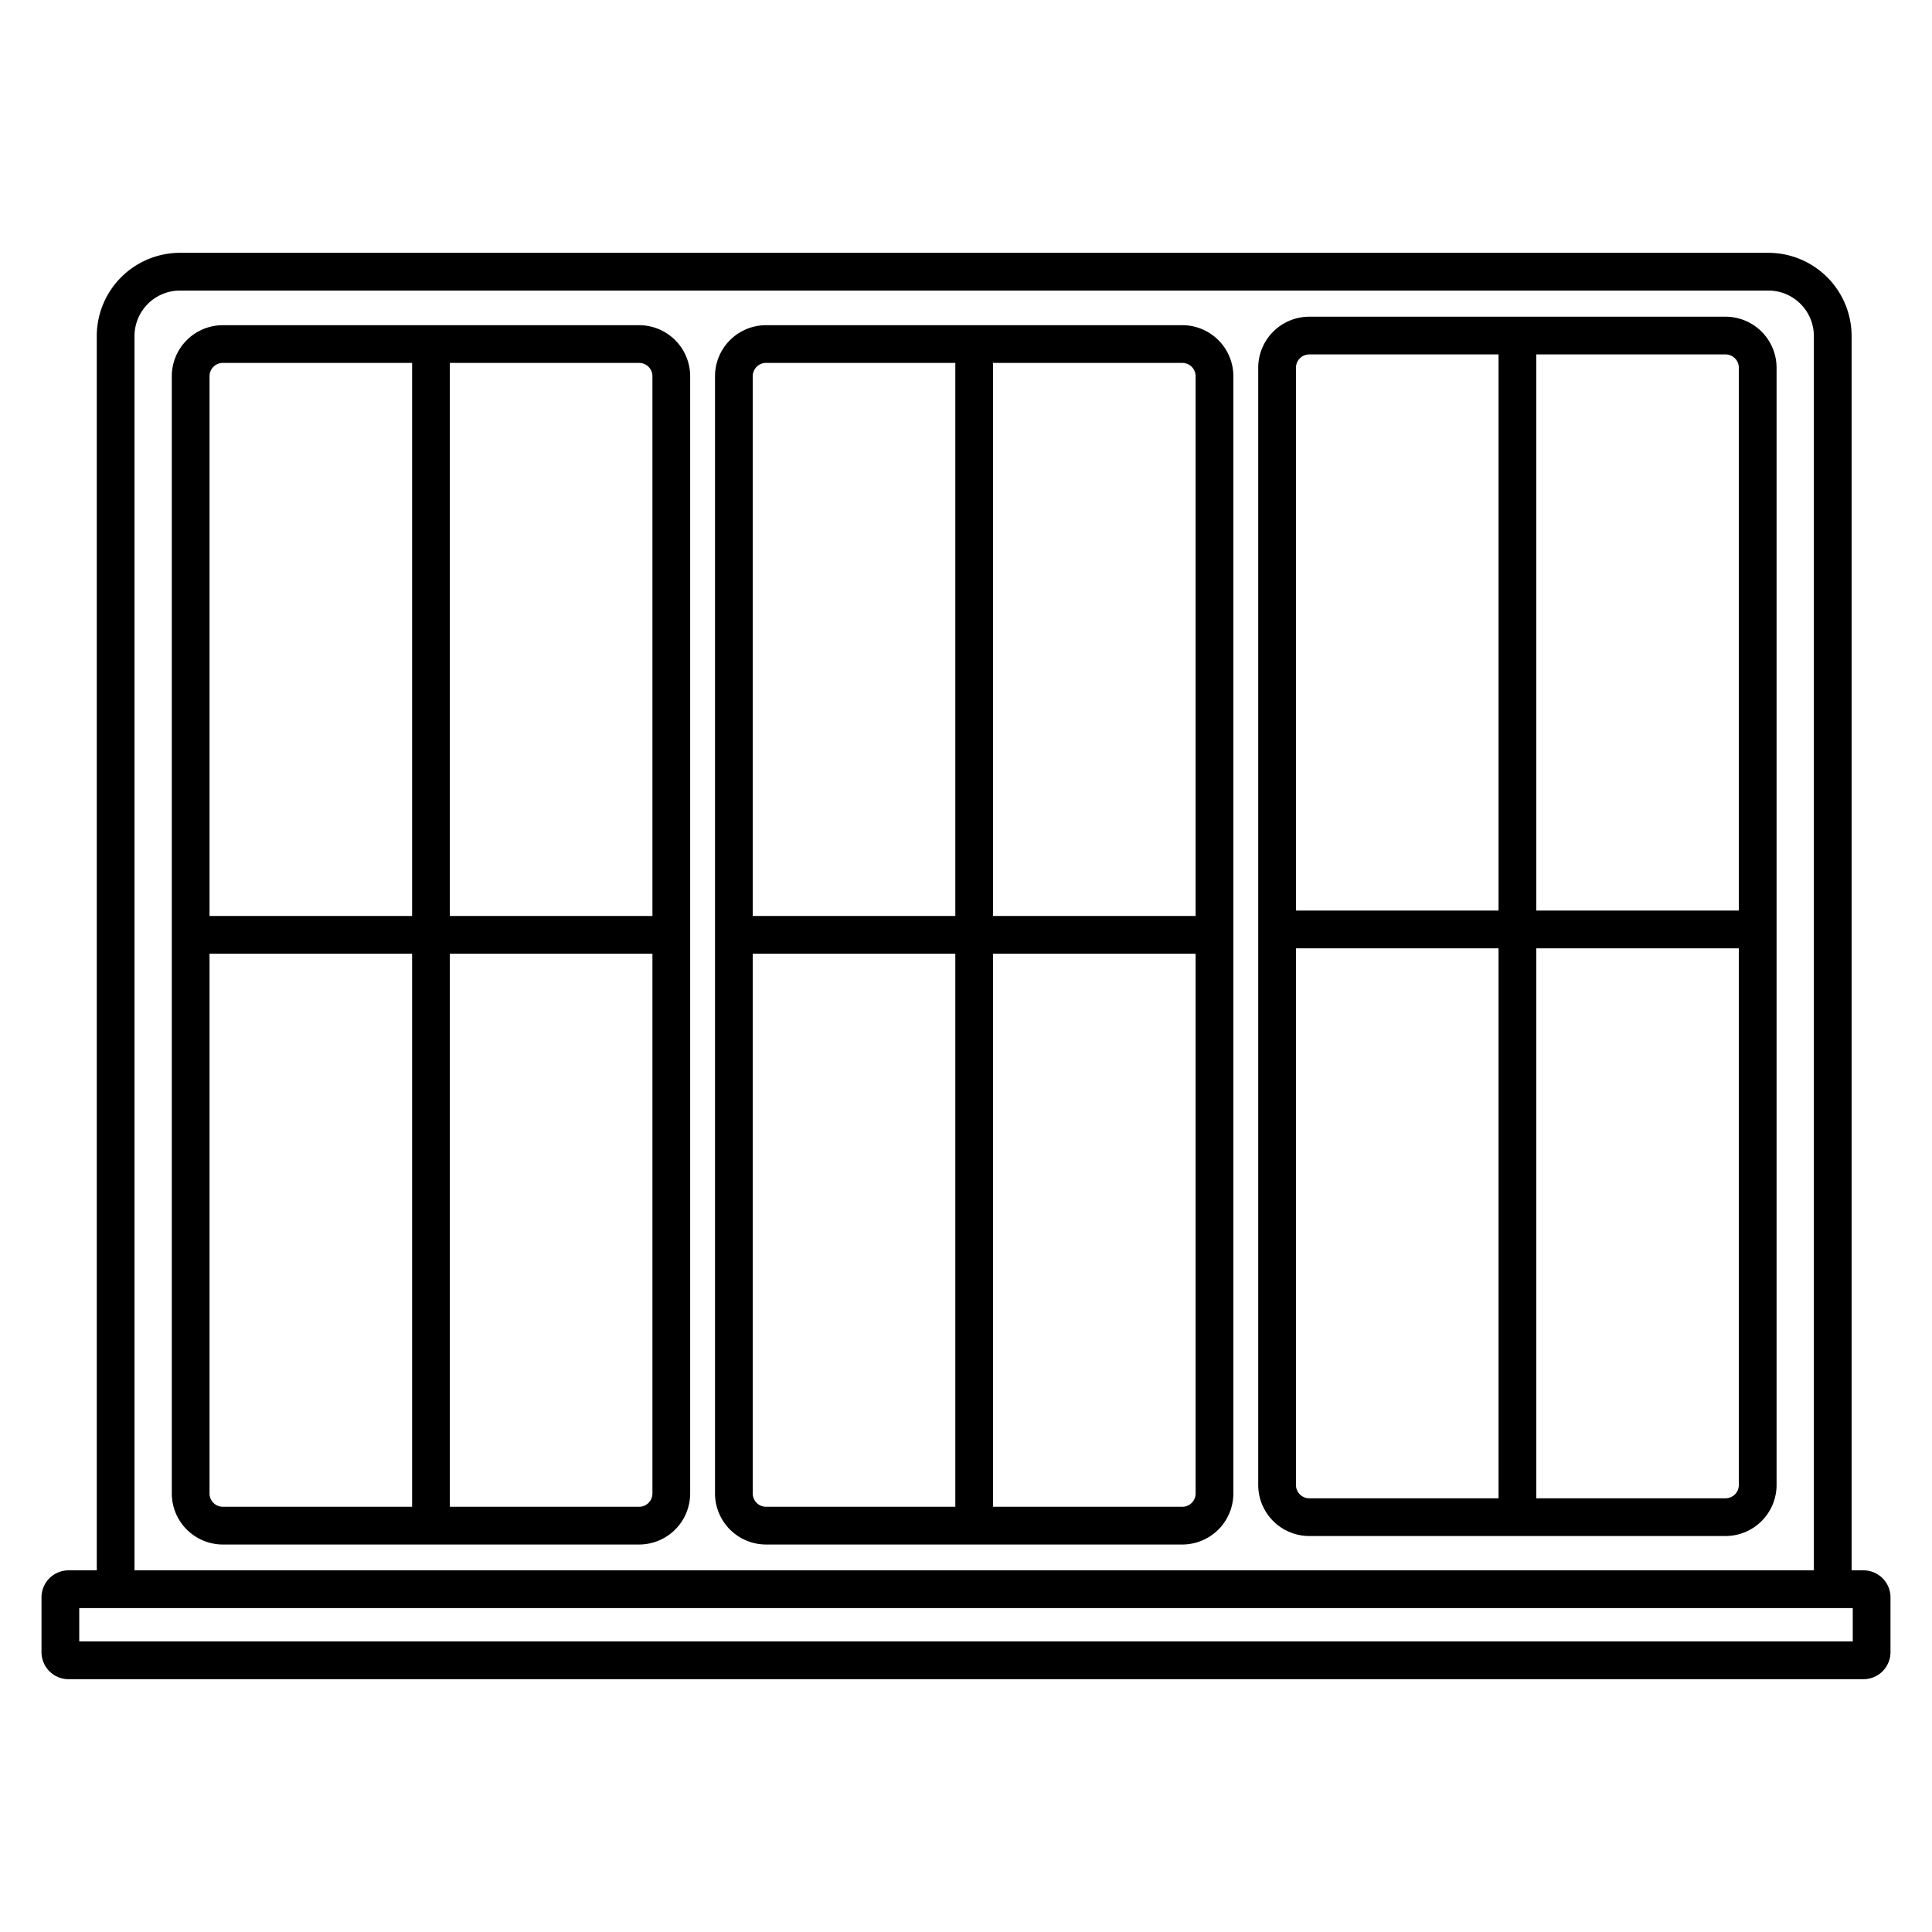<?xml version="1.0" encoding="UTF-8"?>
<svg xmlns="http://www.w3.org/2000/svg" id="Layer_1" data-name="Layer 1" viewBox="0 0 512 512" width="512" height="512"><path d="M493.846,416.157h-3.152V89.032A22.078,22.078,0,0,0,468.62,67H47.719A22.078,22.078,0,0,0,25.645,89.032V416.157H18.154A7.159,7.159,0,0,0,11,423.306v14.546A7.159,7.159,0,0,0,18.154,445H493.846A7.159,7.159,0,0,0,501,437.852V423.306A7.159,7.159,0,0,0,493.846,416.157ZM35.645,89.032A12.067,12.067,0,0,1,47.719,77h420.9a12.067,12.067,0,0,1,12.074,12.032V416.157H35.645ZM491,435H21v-8.843H491Z"/><path d="M169.37,86.177H59.054A13.543,13.543,0,0,0,45.527,99.7V395.785a13.543,13.543,0,0,0,13.527,13.526H169.37A13.541,13.541,0,0,0,182.9,395.785V99.7A13.541,13.541,0,0,0,169.37,86.177ZM109.212,399.311H59.054a3.531,3.531,0,0,1-3.527-3.526V252.744h53.685Zm0-156.567H55.527V99.7a3.531,3.531,0,0,1,3.527-3.527h50.158ZM172.9,395.785a3.53,3.53,0,0,1-3.526,3.526H119.212V252.744H172.9Zm0-153.041H119.212V96.177H169.37A3.53,3.53,0,0,1,172.9,99.7Z"/><path d="M457.285,83.928H346.969a13.542,13.542,0,0,0-13.527,13.527v296.08a13.542,13.542,0,0,0,13.527,13.526H457.285a13.542,13.542,0,0,0,13.526-13.526V97.455A13.542,13.542,0,0,0,457.285,83.928ZM397.127,397.061H346.969a3.531,3.531,0,0,1-3.527-3.526V251.314h53.685Zm0-155.747H343.442V97.455a3.531,3.531,0,0,1,3.527-3.527h50.158Zm63.684,152.221a3.53,3.53,0,0,1-3.526,3.526H407.127V251.314h53.684Zm0-152.221H407.127V93.928h50.158a3.53,3.53,0,0,1,3.526,3.527Z"/><path d="M313.328,86.177H203.011A13.542,13.542,0,0,0,189.485,99.7V395.785a13.542,13.542,0,0,0,13.526,13.526H313.328a13.542,13.542,0,0,0,13.526-13.526V99.7A13.542,13.542,0,0,0,313.328,86.177ZM253.169,399.311H203.011a3.53,3.53,0,0,1-3.526-3.526V252.744h53.684Zm0-156.567H199.485V99.7a3.531,3.531,0,0,1,3.526-3.527h50.158Zm63.685,153.041a3.53,3.53,0,0,1-3.526,3.526H263.169V252.744h53.685Zm0-153.041H263.169V96.177h50.159a3.531,3.531,0,0,1,3.526,3.527Z"/></svg>
